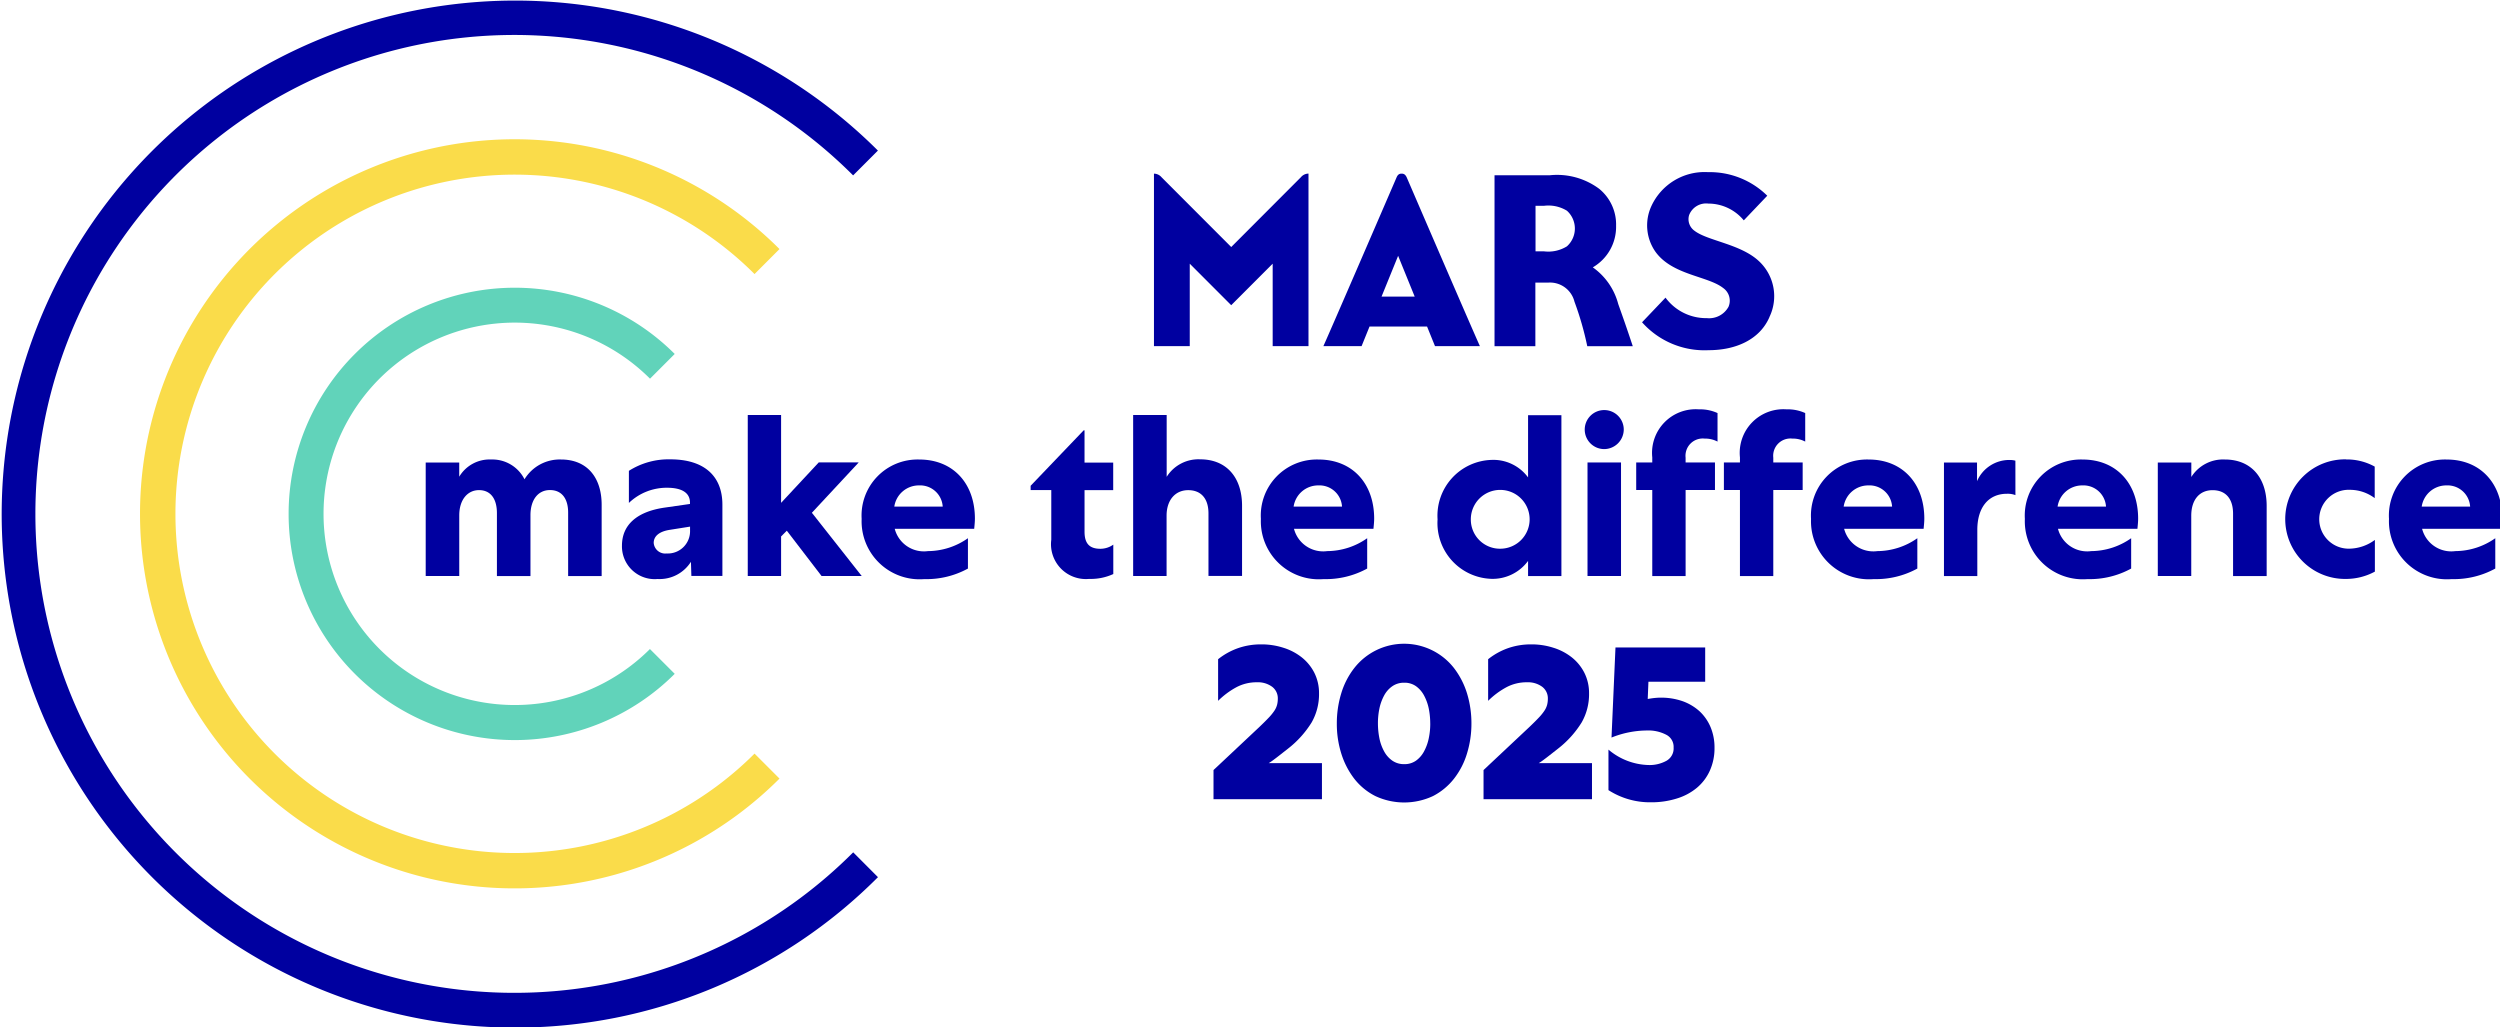 <svg xmlns="http://www.w3.org/2000/svg" xmlns:xlink="http://www.w3.org/1999/xlink" width="185" height="76" viewBox="0 0 185 76">
  <defs>
    <clipPath id="clip-path">
      <rect id="Rectangle_1001" data-name="Rectangle 1001" width="185" height="76" transform="translate(521 980)"/>
    </clipPath>
  </defs>
  <g id="Picture3" transform="translate(-521 -980)" clip-path="url(#clip-path)">
    <path id="Path_6048" data-name="Path 6048" d="M63,63.073a35.441,35.441,0,1,1-.006-50.094l1.834-1.836a38,38,0,1,0-26.848,64.9A37.829,37.829,0,0,0,64.832,64.91Z" transform="translate(521.137 980)" fill="#0000a0"/>
    <path id="Path_6049" data-name="Path 6049" d="M51.6,51.634a14.149,14.149,0,1,1,0-20l1.828-1.83a16.737,16.737,0,1,0,0,23.671L51.6,51.647Z" transform="translate(517.501 976.389)" fill="#61d3ba"/>
    <path id="Path_6050" data-name="Path 6050" d="M57.458,57.515a25.1,25.1,0,1,1,0-35.487l1.847-1.85a27.717,27.717,0,1,0,0,39.186Z" transform="translate(519.378 978.252)" fill="#fadc4a"/>
    <path id="Path_6051" data-name="Path 6051" d="M39.211,48.391H36.73v-8.4h2.481v1.052a2.614,2.614,0,0,1,2.363-1.274,2.661,2.661,0,0,1,2.467,1.464,3.051,3.051,0,0,1,2.7-1.464c1.919,0,3.009,1.314,3.009,3.353v5.274h-2.48v-4.7c0-1.039-.477-1.666-1.345-1.666s-1.43.7-1.443,1.823v4.542H42v-4.66c0-1.072-.477-1.7-1.325-1.7s-1.462.712-1.462,1.869v4.49Z" transform="translate(515.772 974.234)" fill="#0000a0"/>
    <path id="Path_6052" data-name="Path 6052" d="M58.875,48.39l-.033-1.052a2.744,2.744,0,0,1-2.467,1.274,2.424,2.424,0,0,1-2.637-2.47c0-1.484,1.038-2.5,3.127-2.81l1.906-.274v-.1c0-.7-.561-1.1-1.7-1.1a4.047,4.047,0,0,0-2.82,1.124V40.607a5.468,5.468,0,0,1,3.074-.85c2.428,0,3.845,1.176,3.845,3.353v5.274H58.882Zm-1.815-1.667a1.648,1.648,0,0,0,1.717-1.7v-.288l-1.482.235c-.8.118-1.208.477-1.208.967a.856.856,0,0,0,.966.784Z" transform="translate(513.287 974.235)" fill="#0000a0"/>
    <path id="Path_6053" data-name="Path 6053" d="M72.85,39.429l-3.466,3.725,3.688,4.679H70.1L67.53,44.481l-.424.425v2.928H64.639V35.92h2.467v6.5l2.787-2.993Z" transform="translate(511.695 974.791)" fill="#0000a0"/>
    <path id="Path_6054" data-name="Path 6054" d="M82.38,47.837a6.378,6.378,0,0,1-3.231.784,4.293,4.293,0,0,1-4.641-4.457,4.143,4.143,0,0,1,4.269-4.392c2.5,0,4.112,1.771,4.112,4.372,0,.255-.033.542-.052.752H76.955a2.232,2.232,0,0,0,2.461,1.653,5.18,5.18,0,0,0,2.957-.954v2.248Zm-1.873-4.581a1.674,1.674,0,0,0-1.749-1.569,1.839,1.839,0,0,0-1.834,1.569Z" transform="translate(510.254 974.233)" fill="#0000a0"/>
    <path id="Path_6055" data-name="Path 6055" d="M89.153,41.667v-.32l3.923-4.1h.065v2.385h2.122v2.039H93.142v3.078c0,.9.392,1.261,1.175,1.261a1.658,1.658,0,0,0,.953-.307v2.176a3.985,3.985,0,0,1-1.782.36,2.581,2.581,0,0,1-2.807-2.9V41.667Z" transform="translate(508.114 974.6)" fill="#0000a0"/>
    <path id="Path_6056" data-name="Path 6056" d="M100.517,47.834H98.036V35.92h2.481v4.575A2.772,2.772,0,0,1,103,39.2c1.92,0,3.095,1.314,3.095,3.438v5.189H103.61V43.2c0-1.091-.542-1.719-1.5-1.719s-1.6.732-1.6,1.889v4.457Z" transform="translate(506.817 974.791)" fill="#0000a0"/>
    <path id="Path_6057" data-name="Path 6057" d="M116.977,47.837a6.375,6.375,0,0,1-3.23.784,4.293,4.293,0,0,1-4.641-4.457,4.143,4.143,0,0,1,4.269-4.392c2.5,0,4.113,1.771,4.113,4.372,0,.255-.033.542-.053.752h-5.881a2.232,2.232,0,0,0,2.461,1.653,5.18,5.18,0,0,0,2.957-.954v2.248Zm-1.867-4.581a1.673,1.673,0,0,0-1.749-1.569,1.839,1.839,0,0,0-1.834,1.569Z" transform="translate(505.2 974.233)" fill="#0000a0"/>
    <path id="Path_6058" data-name="Path 6058" d="M133.58,35.927V47.841h-2.467V46.717a3.249,3.249,0,0,1-2.722,1.327,4.127,4.127,0,0,1-3.975-4.4,4.127,4.127,0,0,1,3.975-4.4,3.189,3.189,0,0,1,2.722,1.294V35.934h2.467Zm-4.543,9.888a2.176,2.176,0,1,0-2.16-2.176A2.155,2.155,0,0,0,129.037,45.815Z" transform="translate(502.964 974.79)" fill="#0000a0"/>
    <path id="Path_6059" data-name="Path 6059" d="M138.616,38.38a1.444,1.444,0,1,1,1.442-1.444A1.457,1.457,0,0,1,138.616,38.38Zm-1.24,9.391v-8.4h2.48v8.4Z" transform="translate(501.1 974.853)" fill="#0000a0"/>
    <path id="Path_6060" data-name="Path 6060" d="M145.286,39.358h2.173V41.4h-2.173v6.366h-2.467V41.4H141.63V39.358h1.189v-.373a3.229,3.229,0,0,1,3.452-3.555,3.1,3.1,0,0,1,1.377.275v2.111a1.955,1.955,0,0,0-.953-.222,1.278,1.278,0,0,0-1.41,1.412v.36Z" transform="translate(500.449 974.862)" fill="#0000a0"/>
    <path id="Path_6061" data-name="Path 6061" d="M152.884,39.358h2.174V41.4h-2.174v6.366h-2.467V41.4h-1.188V39.358h1.188v-.373a3.229,3.229,0,0,1,3.453-3.555,3.1,3.1,0,0,1,1.377.275v2.111a1.956,1.956,0,0,0-.953-.222,1.278,1.278,0,0,0-1.41,1.412v.36Z" transform="translate(499.339 974.862)" fill="#0000a0"/>
    <path id="Path_6062" data-name="Path 6062" d="M164.653,47.837a6.379,6.379,0,0,1-3.231.784,4.293,4.293,0,0,1-4.641-4.457,4.143,4.143,0,0,1,4.269-4.392c2.5,0,4.113,1.771,4.113,4.372,0,.255-.032.542-.052.752h-5.882a2.232,2.232,0,0,0,2.461,1.653,5.178,5.178,0,0,0,2.957-.954v2.248Zm-1.874-4.581a1.673,1.673,0,0,0-1.75-1.569,1.84,1.84,0,0,0-1.834,1.569Z" transform="translate(498.236 974.233)" fill="#0000a0"/>
    <path id="Path_6063" data-name="Path 6063" d="M173.588,42.411a1.592,1.592,0,0,0-.626-.1c-1.377,0-2.194,1.02-2.194,2.673V48.4H168.3v-8.4h2.447v1.379a2.6,2.6,0,0,1,2.415-1.569,1.6,1.6,0,0,1,.424.052Z" transform="translate(496.553 974.228)" fill="#0000a0"/>
    <path id="Path_6064" data-name="Path 6064" d="M183.182,47.837a6.376,6.376,0,0,1-3.231.784,4.293,4.293,0,0,1-4.641-4.457,4.144,4.144,0,0,1,4.27-4.392c2.5,0,4.112,1.771,4.112,4.372,0,.255-.032.542-.052.752h-5.881a2.232,2.232,0,0,0,2.461,1.653,5.178,5.178,0,0,0,2.956-.954v2.248Zm-1.867-4.581a1.674,1.674,0,0,0-1.75-1.569,1.84,1.84,0,0,0-1.834,1.569Z" transform="translate(495.53 974.233)" fill="#0000a0"/>
    <path id="Path_6065" data-name="Path 6065" d="M189.311,48.391H186.83v-8.4h2.481v1.072a2.772,2.772,0,0,1,2.481-1.294c1.919,0,3.094,1.314,3.094,3.438v5.189H192.4V43.777c0-1.1-.541-1.738-1.514-1.738s-1.58.712-1.58,1.889v4.457Z" transform="translate(493.847 974.234)" fill="#0000a0"/>
    <path id="Path_6066" data-name="Path 6066" d="M202.39,39.764a4.247,4.247,0,0,1,2.108.529v2.333a3.058,3.058,0,0,0-1.821-.614,2.179,2.179,0,1,0,0,4.353,3.251,3.251,0,0,0,1.834-.647v2.346a4.492,4.492,0,0,1-2.16.542,4.425,4.425,0,1,1,.032-8.849Z" transform="translate(492.23 974.235)" fill="#0000a0"/>
    <path id="Path_6067" data-name="Path 6067" d="M214.737,47.837a6.376,6.376,0,0,1-3.231.784,4.293,4.293,0,0,1-4.641-4.457,4.144,4.144,0,0,1,4.269-4.392c2.5,0,4.113,1.771,4.113,4.372,0,.255-.032.542-.052.752h-5.881a2.231,2.231,0,0,0,2.461,1.653,5.178,5.178,0,0,0,2.956-.954v2.248Zm-1.867-4.581a1.674,1.674,0,0,0-1.75-1.569,1.84,1.84,0,0,0-1.834,1.569Z" transform="translate(490.92 974.233)" fill="#0000a0"/>
    <path id="Path_6068" data-name="Path 6068" d="M118.163,15.009c-.215,0-.307.124-.385.314-4.981,11.541-5.4,12.45-5.4,12.45h2.827l.588-1.451h4.256l.588,1.451h3.323s-.287-.595-5.4-12.45c-.079-.183-.176-.314-.385-.314Zm-1.482,9.1,1.227-3.019,1.227,3.019h-2.461Zm-5.96-8.842a.737.737,0,0,1,.554-.261V27.773h-2.65v-6.1l-3.068,3.072-3.068-3.072v6.1H99.84V15.009a.75.75,0,0,1,.555.261l5.163,5.17Zm21.6,6.673a3.462,3.462,0,0,0,1.716-3.072,3.4,3.4,0,0,0-1.253-2.738,5.218,5.218,0,0,0-3.656-1h-4.086V27.78h3.022V23.074H129a1.865,1.865,0,0,1,1.958,1.412,22.808,22.808,0,0,1,.947,3.294h3.368c-.477-1.438-.718-2.111-1.077-3.124a4.823,4.823,0,0,0-1.874-2.706ZM130.4,20.388a2.609,2.609,0,0,1-1.684.373h-.64V17.388h.64a2.616,2.616,0,0,1,1.684.366,1.77,1.77,0,0,1,0,2.634Zm14.987,5.235c-.718,1.666-2.488,2.451-4.5,2.451a6.182,6.182,0,0,1-4.928-2.065l1.736-1.823a3.733,3.733,0,0,0,3.055,1.516,1.637,1.637,0,0,0,1.605-.836,1.144,1.144,0,0,0-.392-1.392c-1.142-.9-3.773-.948-5.019-2.693a3.4,3.4,0,0,1-.3-3.359,4.333,4.333,0,0,1,4.2-2.523,6.053,6.053,0,0,1,4.38,1.745l-1.737,1.823a3.4,3.4,0,0,0-2.623-1.242,1.347,1.347,0,0,0-1.424.856,1.05,1.05,0,0,0,.392,1.15c.973.758,3.434.98,4.791,2.268A3.541,3.541,0,0,1,145.383,25.623Z" transform="translate(506.553 977.84)" fill="#0000a0"/>
    <path id="Path_6069" data-name="Path 6069" d="M105,67.235V65.071l3.368-3.163c.274-.261.5-.484.679-.673a3.878,3.878,0,0,0,.431-.516,1.466,1.466,0,0,0,.221-.457,1.766,1.766,0,0,0,.059-.464,1.07,1.07,0,0,0-.418-.889,1.781,1.781,0,0,0-1.136-.333,3.176,3.176,0,0,0-1.5.36,5.908,5.908,0,0,0-1.364,1.013V56.869a5.032,5.032,0,0,1,1.508-.83,5.11,5.11,0,0,1,1.67-.268,5.252,5.252,0,0,1,1.646.248,4.167,4.167,0,0,1,1.364.712,3.451,3.451,0,0,1,.934,1.144,3.344,3.344,0,0,1,.346,1.529,4.208,4.208,0,0,1-.548,2.144,7.388,7.388,0,0,1-1.743,1.935c-.483.379-.829.654-1.044.81a3.932,3.932,0,0,1-.392.268h3.943v2.666h-8.016Z" transform="translate(505.8 971.913)" fill="#0000a0"/>
    <path id="Path_6070" data-name="Path 6070" d="M125.647,61.62a7.493,7.493,0,0,1-.326,2.216,5.692,5.692,0,0,1-.96,1.869,4.71,4.71,0,0,1-1.553,1.287,5.029,5.029,0,0,1-4.276,0,4.6,4.6,0,0,1-1.56-1.287,5.965,5.965,0,0,1-.96-1.869,7.337,7.337,0,0,1-.326-2.216,7.6,7.6,0,0,1,.326-2.222,5.706,5.706,0,0,1,.96-1.869,4.682,4.682,0,0,1,7.389,0,5.963,5.963,0,0,1,.96,1.869A7.568,7.568,0,0,1,125.647,61.62Zm-3.049,0a5.63,5.63,0,0,0-.111-1.111,3.6,3.6,0,0,0-.352-.967,2.022,2.022,0,0,0-.594-.68,1.465,1.465,0,0,0-.868-.255,1.5,1.5,0,0,0-.874.255,1.965,1.965,0,0,0-.607.68,3.552,3.552,0,0,0-.353.967,5.257,5.257,0,0,0-.111,1.111,5.68,5.68,0,0,0,.111,1.111,3.412,3.412,0,0,0,.353.967,1.965,1.965,0,0,0,.607.68,1.5,1.5,0,0,0,.874.255,1.465,1.465,0,0,0,.868-.255,2.011,2.011,0,0,0,.594-.68,3.524,3.524,0,0,0,.352-.967A5.2,5.2,0,0,0,122.6,61.62Z" transform="translate(504.239 971.914)" fill="#0000a0"/>
    <path id="Path_6071" data-name="Path 6071" d="M128.4,67.235V65.071l3.369-3.163c.274-.261.5-.484.679-.673a3.8,3.8,0,0,0,.43-.516,1.469,1.469,0,0,0,.222-.457,1.766,1.766,0,0,0,.059-.464,1.072,1.072,0,0,0-.418-.889,1.781,1.781,0,0,0-1.136-.333,3.176,3.176,0,0,0-1.5.36,5.894,5.894,0,0,0-1.365,1.013V56.869a5.043,5.043,0,0,1,1.508-.83,5.119,5.119,0,0,1,1.671-.268,5.246,5.246,0,0,1,1.645.248,4.18,4.18,0,0,1,1.365.712,3.438,3.438,0,0,1,.933,1.144,3.333,3.333,0,0,1,.346,1.529,4.208,4.208,0,0,1-.548,2.144,7.358,7.358,0,0,1-1.743,1.935c-.482.379-.829.654-1.044.81a3.862,3.862,0,0,1-.391.268h3.943v2.666h-8.016Z" transform="translate(502.382 971.913)" fill="#0000a0"/>
    <path id="Path_6072" data-name="Path 6072" d="M139.236,63.607a4.761,4.761,0,0,0,2.963,1.131,2.572,2.572,0,0,0,1.318-.314,1.046,1.046,0,0,0,.529-.98,1,1,0,0,0-.548-.948,2.861,2.861,0,0,0-1.43-.314,7.129,7.129,0,0,0-2.617.523l.294-6.666h6.638v2.536h-4.2l-.052,1.274c.131-.02.281-.046.444-.065a4.855,4.855,0,0,1,2.134.229,3.759,3.759,0,0,1,1.254.745,3.411,3.411,0,0,1,.816,1.17,3.9,3.9,0,0,1,.294,1.542,4.028,4.028,0,0,1-.347,1.686,3.55,3.55,0,0,1-.959,1.268,4.239,4.239,0,0,1-1.482.791,6.269,6.269,0,0,1-1.9.281,5.689,5.689,0,0,1-3.16-.9v-3Z" transform="translate(500.801 971.874)" fill="#0000a0"/>
  </g>
</svg>
